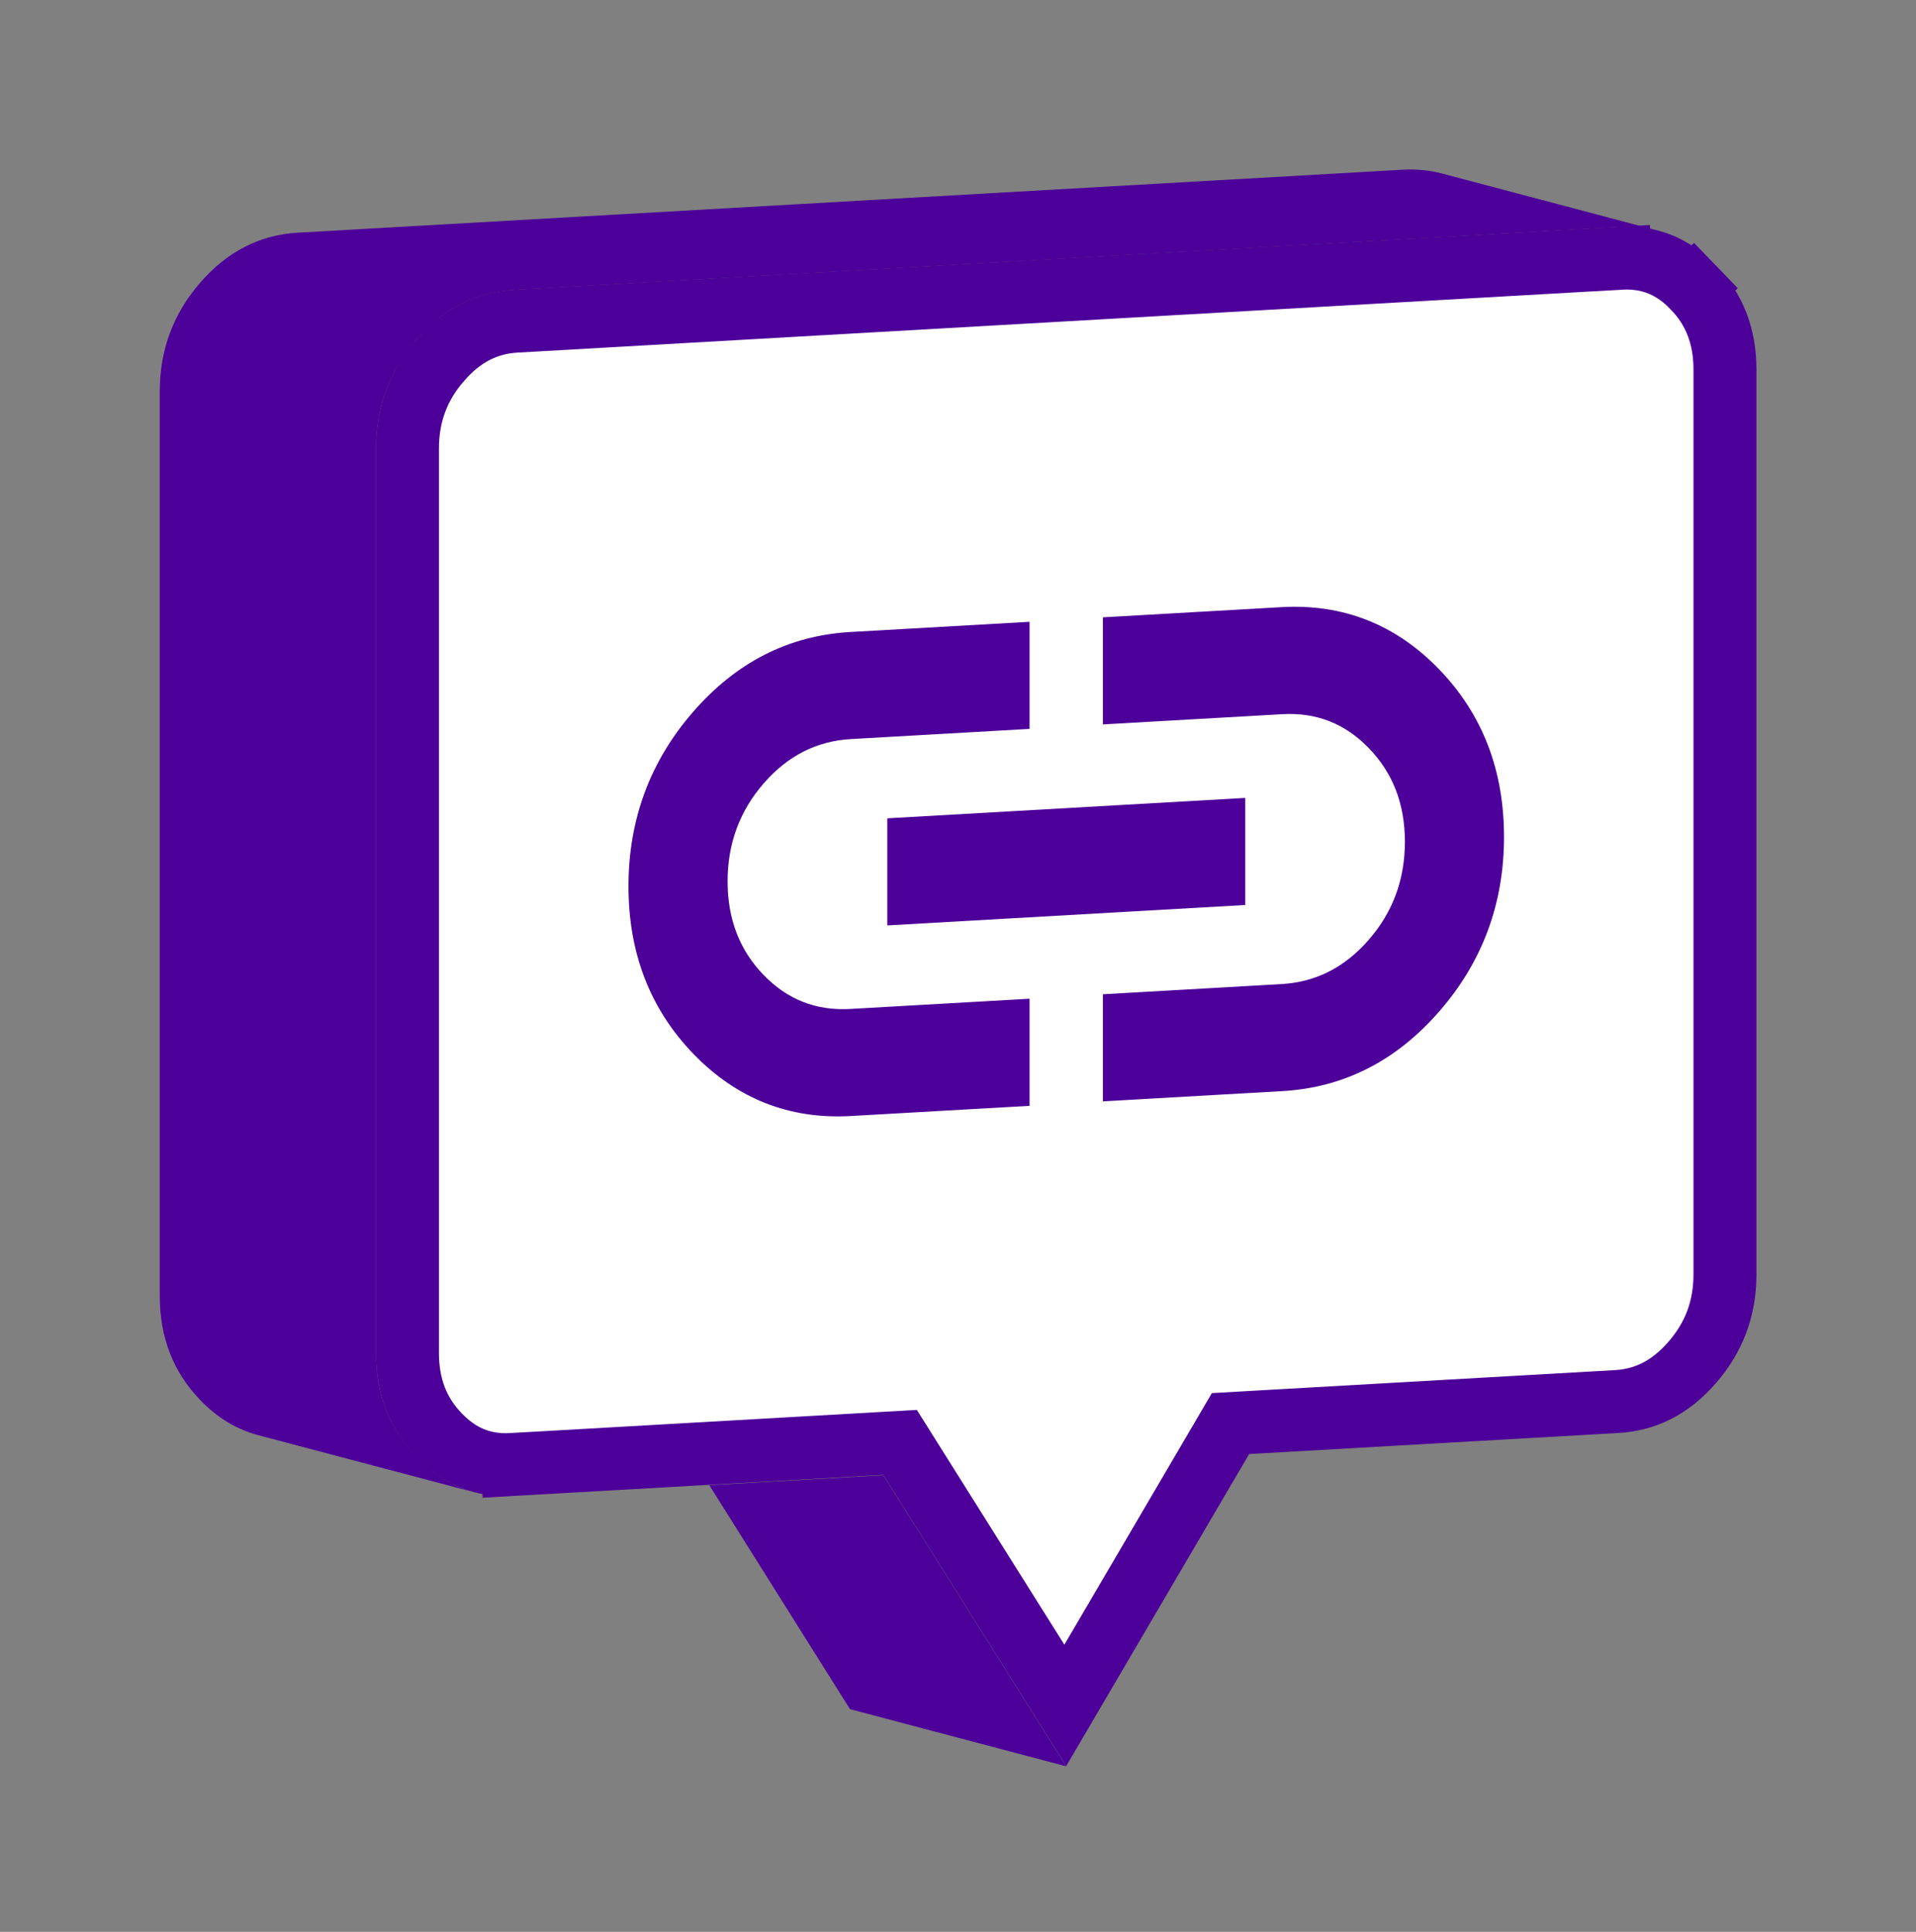 <svg width="120" height="121" viewBox="0 0 120 121" fill="none" xmlns="http://www.w3.org/2000/svg">
    <rect x="0" y="0" width="120" height="121" fill="#808080" stroke="none"/>
    <path d="M103.352 16.349L103.352 16.349C104.307 16.601 105.203 17.126 106.049 18.002L107.467 16.632L106.049 18.002C107.362 19.361 108.035 21.034 108.035 23.157V79.817C108.035 81.942 107.358 83.753 105.98 85.337L105.98 85.337C104.604 86.919 103.049 87.682 101.249 87.785L78.121 89.103L77.067 89.163L76.533 90.074L66.72 106.812L56.992 91.328L56.373 90.343L55.21 90.409L32.083 91.727L32.195 93.695L32.083 91.727C31.395 91.766 30.772 91.703 30.204 91.553L30.204 91.553C29.249 91.3 28.353 90.775 27.507 89.899C26.194 88.54 25.521 86.867 25.521 84.745V28.084C25.521 25.959 26.198 24.148 27.576 22.564L26.089 21.27L27.576 22.564C28.953 20.982 30.507 20.219 32.307 20.116L101.474 16.175L101.361 14.206L101.474 16.175C102.162 16.135 102.784 16.198 103.352 16.349Z" fill="white" stroke="#4D0099" stroke-width="3.944"/>
    <path d="M29.702 93.467L16.157 89.885C14.817 89.53 13.613 88.8 12.546 87.695C10.852 85.942 10.006 83.767 10.006 81.17V24.51C10.006 21.913 10.852 19.642 12.546 17.696C14.239 15.75 16.274 14.709 18.652 14.574L87.818 10.632C88.696 10.582 89.528 10.661 90.313 10.868L103.857 14.451C103.073 14.243 102.241 14.164 101.363 14.214L32.196 18.156C29.819 18.292 27.783 19.332 26.09 21.278C24.397 23.224 23.55 25.495 23.55 28.092V84.753C23.55 87.35 24.383 89.471 26.076 91.224C27.143 92.329 28.362 93.113 29.702 93.467Z" fill="#4D0099"/>
    <path d="M44.422 93.02L55.325 92.398L66.781 110.632L53.236 107.05L44.422 93.02Z" fill="#4D0099"/>
    <path d="M69.478 68.556V62.654L80.286 62.038C82.537 61.91 84.451 60.94 86.027 59.129C87.603 57.317 88.391 55.182 88.391 52.723C88.391 50.264 87.603 48.218 86.027 46.587C84.451 44.955 82.537 44.203 80.286 44.331L69.478 44.947V39.045L80.286 38.429C84.023 38.216 87.209 39.474 89.843 42.201C92.478 44.928 93.795 48.333 93.795 52.415C93.795 56.497 92.478 60.052 89.843 63.08C87.209 66.107 84.023 67.727 80.286 67.94L69.478 68.556Z" fill="#4D0099" stroke="#4D0099" stroke-width="0.804"/>
    <path d="M55.973 57.536V51.634L77.587 50.402V56.304L55.973 57.536Z" fill="#4D0099" stroke="#4D0099" stroke-width="0.804"/>
    <path d="M64.08 68.882L53.273 69.498C49.535 69.711 46.349 68.454 43.715 65.727C41.081 62.999 39.764 59.595 39.764 55.512C39.764 51.43 41.081 47.875 43.715 44.848C46.349 41.82 49.535 40.2 53.273 39.987L64.08 39.371V45.273L53.273 45.889C51.021 46.017 49.107 46.987 47.531 48.798C45.955 50.61 45.167 52.745 45.167 55.204C45.167 57.663 45.955 59.709 47.531 61.341C49.107 62.972 51.021 63.724 53.273 63.596L64.08 62.98V68.882Z" fill="#4D0099" stroke="#4D0099" stroke-width="0.804"/>
</svg>
